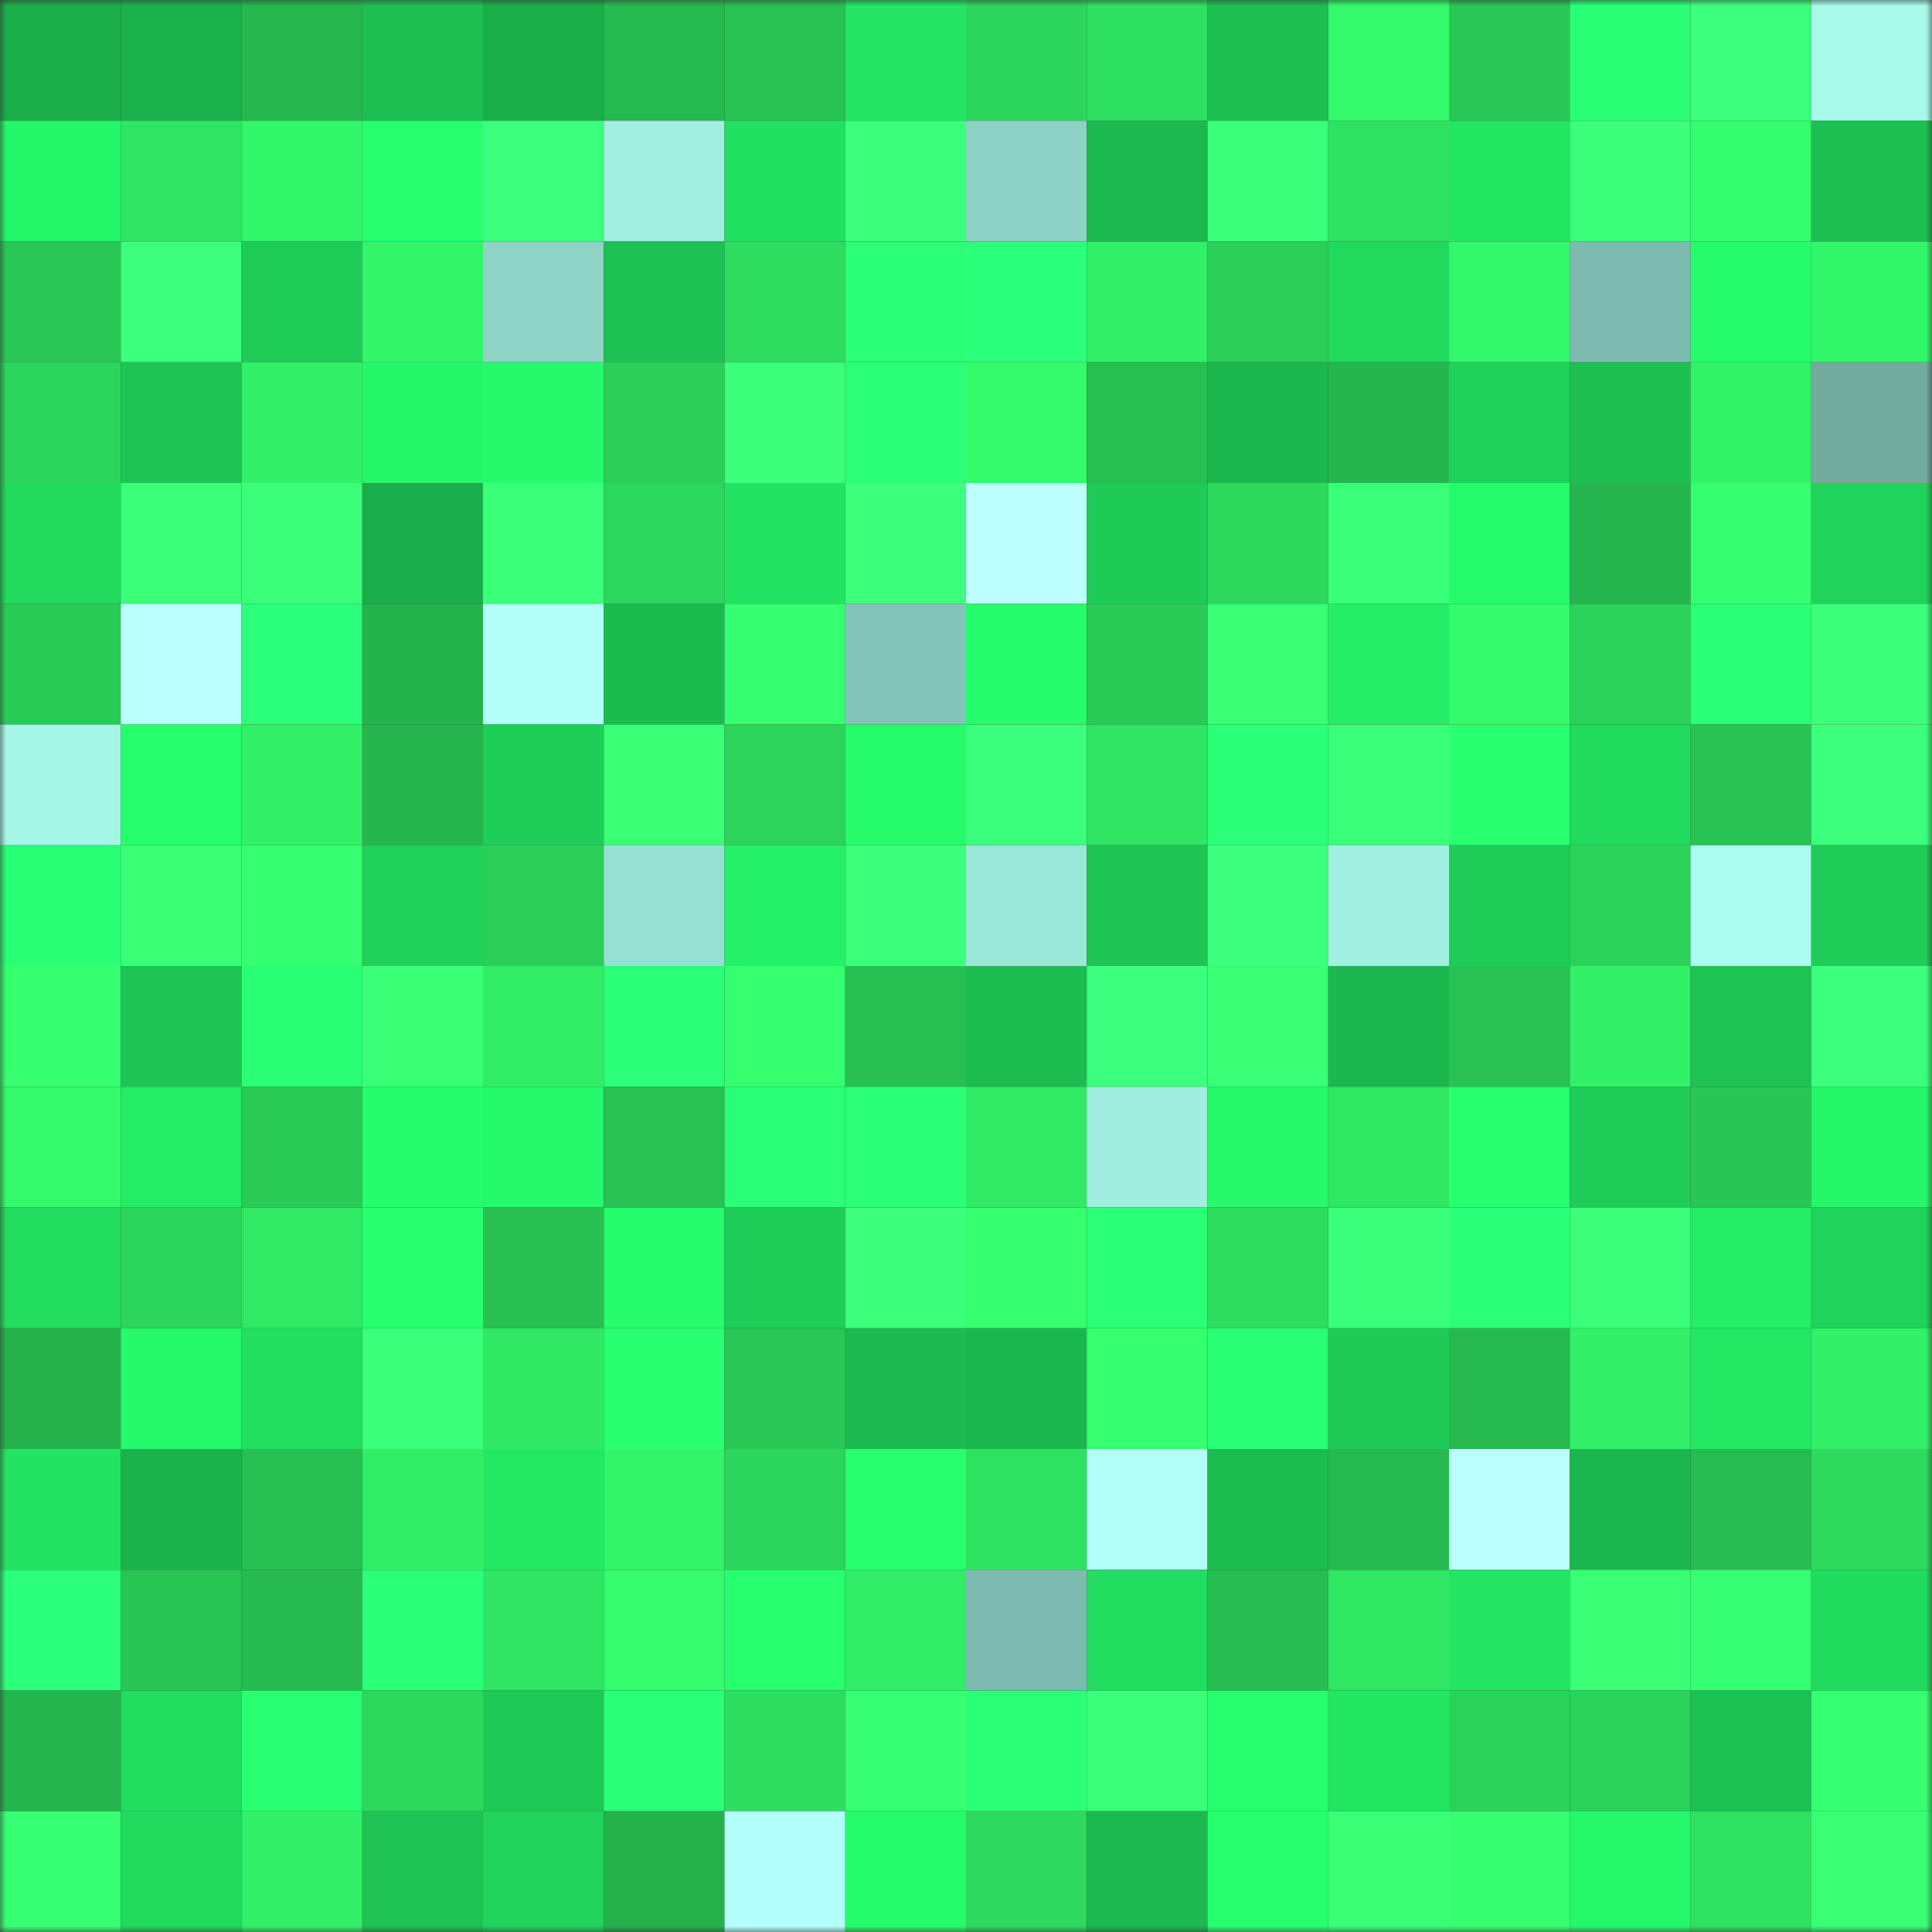 <svg viewBox="0 0 160 160" fill="none" role="img" xmlns="http://www.w3.org/2000/svg" width="240" height="240" name="lens%2Ckevin008.lens"><rect x="0" y="0" width="160" height="160" fill="#333333" stroke="none"/><mask id="1372504135" mask-type="alpha" maskUnits="userSpaceOnUse" x="0" y="0" width="160" height="160"><rect width="160" height="160" fill="#FFFFFF"></rect></mask><g mask="url(#1372504135)"><rect x="0" y="0" width="10" height="10" fill="#1aad4a"></rect><rect x="10" y="0" width="10" height="10" fill="#1bb24d"></rect><rect x="20" y="0" width="10" height="10" fill="#26b84f"></rect><rect x="30" y="0" width="10" height="10" fill="#1dbf52"></rect><rect x="40" y="0" width="10" height="10" fill="#1aad4a"></rect><rect x="50" y="0" width="10" height="10" fill="#26b950"></rect><rect x="60" y="0" width="10" height="10" fill="#28c253"></rect><rect x="70" y="0" width="10" height="10" fill="#23e563"></rect><rect x="80" y="0" width="10" height="10" fill="#2cd55c"></rect><rect x="90" y="0" width="10" height="10" fill="#2ee061"></rect><rect x="100" y="0" width="10" height="10" fill="#1dbf52"></rect><rect x="110" y="0" width="10" height="10" fill="#34f96b"></rect><rect x="120" y="0" width="10" height="10" fill="#29c756"></rect><rect x="130" y="0" width="10" height="10" fill="#29ff74"></rect><rect x="140" y="0" width="10" height="10" fill="#3dff7f"></rect><rect x="150" y="0" width="10" height="10" fill="#a7f9ea"></rect><rect x="0" y="10" width="10" height="10" fill="#25f66a"></rect><rect x="10" y="10" width="10" height="10" fill="#2fe462"></rect><rect x="20" y="10" width="10" height="10" fill="#33f76b"></rect><rect x="30" y="10" width="10" height="10" fill="#28ff70"></rect><rect x="40" y="10" width="10" height="10" fill="#3cff7d"></rect><rect x="50" y="10" width="10" height="10" fill="#a1efe0"></rect><rect x="60" y="10" width="10" height="10" fill="#22e061"></rect><rect x="70" y="10" width="10" height="10" fill="#3cff7c"></rect><rect x="80" y="10" width="10" height="10" fill="#8dd2c5"></rect><rect x="90" y="10" width="10" height="10" fill="#1cb950"></rect><rect x="100" y="10" width="10" height="10" fill="#3aff7a"></rect><rect x="110" y="10" width="10" height="10" fill="#2fe362"></rect><rect x="120" y="10" width="10" height="10" fill="#23e763"></rect><rect x="130" y="10" width="10" height="10" fill="#3bff7b"></rect><rect x="140" y="10" width="10" height="10" fill="#35fe6e"></rect><rect x="150" y="10" width="10" height="10" fill="#1dbe52"></rect><rect x="0" y="20" width="10" height="10" fill="#29c856"></rect><rect x="10" y="20" width="10" height="10" fill="#3cff7d"></rect><rect x="20" y="20" width="10" height="10" fill="#1fcc58"></rect><rect x="30" y="20" width="10" height="10" fill="#33f66a"></rect><rect x="40" y="20" width="10" height="10" fill="#8fd4c7"></rect><rect x="50" y="20" width="10" height="10" fill="#1ec254"></rect><rect x="60" y="20" width="10" height="10" fill="#2edd5f"></rect><rect x="70" y="20" width="10" height="10" fill="#2bff78"></rect><rect x="80" y="20" width="10" height="10" fill="#2bff7b"></rect><rect x="90" y="20" width="10" height="10" fill="#31ef67"></rect><rect x="100" y="20" width="10" height="10" fill="#2bcf59"></rect><rect x="110" y="20" width="10" height="10" fill="#21d95d"></rect><rect x="120" y="20" width="10" height="10" fill="#33f86b"></rect><rect x="130" y="20" width="10" height="10" fill="#7dbaaf"></rect><rect x="140" y="20" width="10" height="10" fill="#26fb6c"></rect><rect x="150" y="20" width="10" height="10" fill="#33f76b"></rect><rect x="0" y="30" width="10" height="10" fill="#2cd65c"></rect><rect x="10" y="30" width="10" height="10" fill="#1ec454"></rect><rect x="20" y="30" width="10" height="10" fill="#32f168"></rect><rect x="30" y="30" width="10" height="10" fill="#25f66a"></rect><rect x="40" y="30" width="10" height="10" fill="#26f96b"></rect><rect x="50" y="30" width="10" height="10" fill="#2bcf59"></rect><rect x="60" y="30" width="10" height="10" fill="#3bff7a"></rect><rect x="70" y="30" width="10" height="10" fill="#2bff78"></rect><rect x="80" y="30" width="10" height="10" fill="#34fa6c"></rect><rect x="90" y="30" width="10" height="10" fill="#27bf52"></rect><rect x="100" y="30" width="10" height="10" fill="#1cb74f"></rect><rect x="110" y="30" width="10" height="10" fill="#26b64f"></rect><rect x="120" y="30" width="10" height="10" fill="#20d15a"></rect><rect x="130" y="30" width="10" height="10" fill="#1dbf52"></rect><rect x="140" y="30" width="10" height="10" fill="#32f268"></rect><rect x="150" y="30" width="10" height="10" fill="#73aba1"></rect><rect x="0" y="40" width="10" height="10" fill="#21da5e"></rect><rect x="10" y="40" width="10" height="10" fill="#3aff79"></rect><rect x="20" y="40" width="10" height="10" fill="#3bff7b"></rect><rect x="30" y="40" width="10" height="10" fill="#1aad4b"></rect><rect x="40" y="40" width="10" height="10" fill="#3aff79"></rect><rect x="50" y="40" width="10" height="10" fill="#2cd75d"></rect><rect x="60" y="40" width="10" height="10" fill="#23e462"></rect><rect x="70" y="40" width="10" height="10" fill="#3cff7c"></rect><rect x="80" y="40" width="10" height="10" fill="#bdffff"></rect><rect x="90" y="40" width="10" height="10" fill="#1fcb57"></rect><rect x="100" y="40" width="10" height="10" fill="#2dd85d"></rect><rect x="110" y="40" width="10" height="10" fill="#3aff78"></rect><rect x="120" y="40" width="10" height="10" fill="#26fb6c"></rect><rect x="130" y="40" width="10" height="10" fill="#26b54e"></rect><rect x="140" y="40" width="10" height="10" fill="#37ff72"></rect><rect x="150" y="40" width="10" height="10" fill="#20d35b"></rect><rect x="0" y="50" width="10" height="10" fill="#2acc58"></rect><rect x="10" y="50" width="10" height="10" fill="#bcffff"></rect><rect x="20" y="50" width="10" height="10" fill="#2cff7b"></rect><rect x="30" y="50" width="10" height="10" fill="#25b34d"></rect><rect x="40" y="50" width="10" height="10" fill="#b1fff8"></rect><rect x="50" y="50" width="10" height="10" fill="#1cbb50"></rect><rect x="60" y="50" width="10" height="10" fill="#36ff71"></rect><rect x="70" y="50" width="10" height="10" fill="#84c4b8"></rect><rect x="80" y="50" width="10" height="10" fill="#26fb6c"></rect><rect x="90" y="50" width="10" height="10" fill="#2aca57"></rect><rect x="100" y="50" width="10" height="10" fill="#38ff75"></rect><rect x="110" y="50" width="10" height="10" fill="#24ee67"></rect><rect x="120" y="50" width="10" height="10" fill="#34fb6c"></rect><rect x="130" y="50" width="10" height="10" fill="#2cd35b"></rect><rect x="140" y="50" width="10" height="10" fill="#2aff78"></rect><rect x="150" y="50" width="10" height="10" fill="#3bff7b"></rect><rect x="0" y="60" width="10" height="10" fill="#a5f6e7"></rect><rect x="10" y="60" width="10" height="10" fill="#27fe6d"></rect><rect x="20" y="60" width="10" height="10" fill="#32f168"></rect><rect x="30" y="60" width="10" height="10" fill="#26b64f"></rect><rect x="40" y="60" width="10" height="10" fill="#1fce59"></rect><rect x="50" y="60" width="10" height="10" fill="#39ff76"></rect><rect x="60" y="60" width="10" height="10" fill="#2cd45b"></rect><rect x="70" y="60" width="10" height="10" fill="#26fb6c"></rect><rect x="80" y="60" width="10" height="10" fill="#3bff7c"></rect><rect x="90" y="60" width="10" height="10" fill="#2fe462"></rect><rect x="100" y="60" width="10" height="10" fill="#2bff79"></rect><rect x="110" y="60" width="10" height="10" fill="#3aff7a"></rect><rect x="120" y="60" width="10" height="10" fill="#28ff71"></rect><rect x="130" y="60" width="10" height="10" fill="#21db5e"></rect><rect x="140" y="60" width="10" height="10" fill="#28c354"></rect><rect x="150" y="60" width="10" height="10" fill="#3cff7e"></rect><rect x="0" y="70" width="10" height="10" fill="#29ff75"></rect><rect x="10" y="70" width="10" height="10" fill="#38ff75"></rect><rect x="20" y="70" width="10" height="10" fill="#37ff72"></rect><rect x="30" y="70" width="10" height="10" fill="#20d15a"></rect><rect x="40" y="70" width="10" height="10" fill="#2bce59"></rect><rect x="50" y="70" width="10" height="10" fill="#97e1d3"></rect><rect x="60" y="70" width="10" height="10" fill="#25f168"></rect><rect x="70" y="70" width="10" height="10" fill="#3cff7c"></rect><rect x="80" y="70" width="10" height="10" fill="#9ae6d7"></rect><rect x="90" y="70" width="10" height="10" fill="#1ec454"></rect><rect x="100" y="70" width="10" height="10" fill="#3dff7f"></rect><rect x="110" y="70" width="10" height="10" fill="#a1f0e1"></rect><rect x="120" y="70" width="10" height="10" fill="#1fcc58"></rect><rect x="130" y="70" width="10" height="10" fill="#2cd35b"></rect><rect x="140" y="70" width="10" height="10" fill="#acfff0"></rect><rect x="150" y="70" width="10" height="10" fill="#1fcc58"></rect><rect x="0" y="80" width="10" height="10" fill="#36ff70"></rect><rect x="10" y="80" width="10" height="10" fill="#1ec454"></rect><rect x="20" y="80" width="10" height="10" fill="#29ff74"></rect><rect x="30" y="80" width="10" height="10" fill="#39ff76"></rect><rect x="40" y="80" width="10" height="10" fill="#31ed66"></rect><rect x="50" y="80" width="10" height="10" fill="#2bff79"></rect><rect x="60" y="80" width="10" height="10" fill="#35ff6e"></rect><rect x="70" y="80" width="10" height="10" fill="#28c053"></rect><rect x="80" y="80" width="10" height="10" fill="#1dbc51"></rect><rect x="90" y="80" width="10" height="10" fill="#3dff7f"></rect><rect x="100" y="80" width="10" height="10" fill="#39ff77"></rect><rect x="110" y="80" width="10" height="10" fill="#1cb84f"></rect><rect x="120" y="80" width="10" height="10" fill="#28c254"></rect><rect x="130" y="80" width="10" height="10" fill="#32f168"></rect><rect x="140" y="80" width="10" height="10" fill="#1ec354"></rect><rect x="150" y="80" width="10" height="10" fill="#3cff7e"></rect><rect x="0" y="90" width="10" height="10" fill="#34f96b"></rect><rect x="10" y="90" width="10" height="10" fill="#24ec65"></rect><rect x="20" y="90" width="10" height="10" fill="#2aca57"></rect><rect x="30" y="90" width="10" height="10" fill="#26fd6d"></rect><rect x="40" y="90" width="10" height="10" fill="#26f96b"></rect><rect x="50" y="90" width="10" height="10" fill="#28c153"></rect><rect x="60" y="90" width="10" height="10" fill="#2bff7a"></rect><rect x="70" y="90" width="10" height="10" fill="#2bff78"></rect><rect x="80" y="90" width="10" height="10" fill="#30ea65"></rect><rect x="90" y="90" width="10" height="10" fill="#9feedf"></rect><rect x="100" y="90" width="10" height="10" fill="#26fa6c"></rect><rect x="110" y="90" width="10" height="10" fill="#30e763"></rect><rect x="120" y="90" width="10" height="10" fill="#27ff70"></rect><rect x="130" y="90" width="10" height="10" fill="#1fcd58"></rect><rect x="140" y="90" width="10" height="10" fill="#29c655"></rect><rect x="150" y="90" width="10" height="10" fill="#26f76a"></rect><rect x="0" y="100" width="10" height="10" fill="#22dd5f"></rect><rect x="10" y="100" width="10" height="10" fill="#2cd55c"></rect><rect x="20" y="100" width="10" height="10" fill="#30ea65"></rect><rect x="30" y="100" width="10" height="10" fill="#27ff6e"></rect><rect x="40" y="100" width="10" height="10" fill="#28c053"></rect><rect x="50" y="100" width="10" height="10" fill="#26fc6c"></rect><rect x="60" y="100" width="10" height="10" fill="#1fce59"></rect><rect x="70" y="100" width="10" height="10" fill="#3cff7c"></rect><rect x="80" y="100" width="10" height="10" fill="#35ff6f"></rect><rect x="90" y="100" width="10" height="10" fill="#2aff77"></rect><rect x="100" y="100" width="10" height="10" fill="#2edd5f"></rect><rect x="110" y="100" width="10" height="10" fill="#3aff7a"></rect><rect x="120" y="100" width="10" height="10" fill="#2bff79"></rect><rect x="130" y="100" width="10" height="10" fill="#3bff7b"></rect><rect x="140" y="100" width="10" height="10" fill="#24ed66"></rect><rect x="150" y="100" width="10" height="10" fill="#20d35b"></rect><rect x="0" y="110" width="10" height="10" fill="#25b24d"></rect><rect x="10" y="110" width="10" height="10" fill="#26fa6c"></rect><rect x="20" y="110" width="10" height="10" fill="#22df60"></rect><rect x="30" y="110" width="10" height="10" fill="#3aff7a"></rect><rect x="40" y="110" width="10" height="10" fill="#30e864"></rect><rect x="50" y="110" width="10" height="10" fill="#27ff70"></rect><rect x="60" y="110" width="10" height="10" fill="#29c756"></rect><rect x="70" y="110" width="10" height="10" fill="#1cba50"></rect><rect x="80" y="110" width="10" height="10" fill="#1cb64f"></rect><rect x="90" y="110" width="10" height="10" fill="#35ff6f"></rect><rect x="100" y="110" width="10" height="10" fill="#29ff75"></rect><rect x="110" y="110" width="10" height="10" fill="#1fca57"></rect><rect x="120" y="110" width="10" height="10" fill="#26b950"></rect><rect x="130" y="110" width="10" height="10" fill="#32f168"></rect><rect x="140" y="110" width="10" height="10" fill="#23e864"></rect><rect x="150" y="110" width="10" height="10" fill="#32f067"></rect><rect x="0" y="120" width="10" height="10" fill="#23e362"></rect><rect x="10" y="120" width="10" height="10" fill="#1bb24d"></rect><rect x="20" y="120" width="10" height="10" fill="#28bf52"></rect><rect x="30" y="120" width="10" height="10" fill="#31ee67"></rect><rect x="40" y="120" width="10" height="10" fill="#23e864"></rect><rect x="50" y="120" width="10" height="10" fill="#33f569"></rect><rect x="60" y="120" width="10" height="10" fill="#2cd55c"></rect><rect x="70" y="120" width="10" height="10" fill="#27ff6f"></rect><rect x="80" y="120" width="10" height="10" fill="#2fe261"></rect><rect x="90" y="120" width="10" height="10" fill="#b2fff9"></rect><rect x="100" y="120" width="10" height="10" fill="#1dbc51"></rect><rect x="110" y="120" width="10" height="10" fill="#26ba50"></rect><rect x="120" y="120" width="10" height="10" fill="#bdffff"></rect><rect x="130" y="120" width="10" height="10" fill="#1cb74f"></rect><rect x="140" y="120" width="10" height="10" fill="#27bc51"></rect><rect x="150" y="120" width="10" height="10" fill="#2dda5e"></rect><rect x="0" y="130" width="10" height="10" fill="#2cff7c"></rect><rect x="10" y="130" width="10" height="10" fill="#29c655"></rect><rect x="20" y="130" width="10" height="10" fill="#26ba50"></rect><rect x="30" y="130" width="10" height="10" fill="#2bff79"></rect><rect x="40" y="130" width="10" height="10" fill="#2fe563"></rect><rect x="50" y="130" width="10" height="10" fill="#34fc6d"></rect><rect x="60" y="130" width="10" height="10" fill="#28ff70"></rect><rect x="70" y="130" width="10" height="10" fill="#31ec66"></rect><rect x="80" y="130" width="10" height="10" fill="#7dbaaf"></rect><rect x="90" y="130" width="10" height="10" fill="#22dd5f"></rect><rect x="100" y="130" width="10" height="10" fill="#27bd52"></rect><rect x="110" y="130" width="10" height="10" fill="#30e763"></rect><rect x="120" y="130" width="10" height="10" fill="#23e563"></rect><rect x="130" y="130" width="10" height="10" fill="#38ff75"></rect><rect x="140" y="130" width="10" height="10" fill="#37ff73"></rect><rect x="150" y="130" width="10" height="10" fill="#21db5e"></rect><rect x="0" y="140" width="10" height="10" fill="#25b54e"></rect><rect x="10" y="140" width="10" height="10" fill="#22dd5f"></rect><rect x="20" y="140" width="10" height="10" fill="#29ff73"></rect><rect x="30" y="140" width="10" height="10" fill="#2dd85d"></rect><rect x="40" y="140" width="10" height="10" fill="#1fc957"></rect><rect x="50" y="140" width="10" height="10" fill="#2bff79"></rect><rect x="60" y="140" width="10" height="10" fill="#2ede60"></rect><rect x="70" y="140" width="10" height="10" fill="#37ff73"></rect><rect x="80" y="140" width="10" height="10" fill="#2aff76"></rect><rect x="90" y="140" width="10" height="10" fill="#3aff79"></rect><rect x="100" y="140" width="10" height="10" fill="#27ff6e"></rect><rect x="110" y="140" width="10" height="10" fill="#23e763"></rect><rect x="120" y="140" width="10" height="10" fill="#2bd25a"></rect><rect x="130" y="140" width="10" height="10" fill="#2cd35b"></rect><rect x="140" y="140" width="10" height="10" fill="#1dc153"></rect><rect x="150" y="140" width="10" height="10" fill="#36ff71"></rect><rect x="0" y="150" width="10" height="10" fill="#37ff73"></rect><rect x="10" y="150" width="10" height="10" fill="#21da5e"></rect><rect x="20" y="150" width="10" height="10" fill="#32f168"></rect><rect x="30" y="150" width="10" height="10" fill="#1ec354"></rect><rect x="40" y="150" width="10" height="10" fill="#20d35b"></rect><rect x="50" y="150" width="10" height="10" fill="#25b24d"></rect><rect x="60" y="150" width="10" height="10" fill="#b3fffb"></rect><rect x="70" y="150" width="10" height="10" fill="#26fb6c"></rect><rect x="80" y="150" width="10" height="10" fill="#2dd95e"></rect><rect x="90" y="150" width="10" height="10" fill="#1cb950"></rect><rect x="100" y="150" width="10" height="10" fill="#27ff6e"></rect><rect x="110" y="150" width="10" height="10" fill="#38ff75"></rect><rect x="120" y="150" width="10" height="10" fill="#35ff6e"></rect><rect x="130" y="150" width="10" height="10" fill="#26f86b"></rect><rect x="140" y="150" width="10" height="10" fill="#2fe261"></rect><rect x="150" y="150" width="10" height="10" fill="#38ff74"></rect></g></svg>